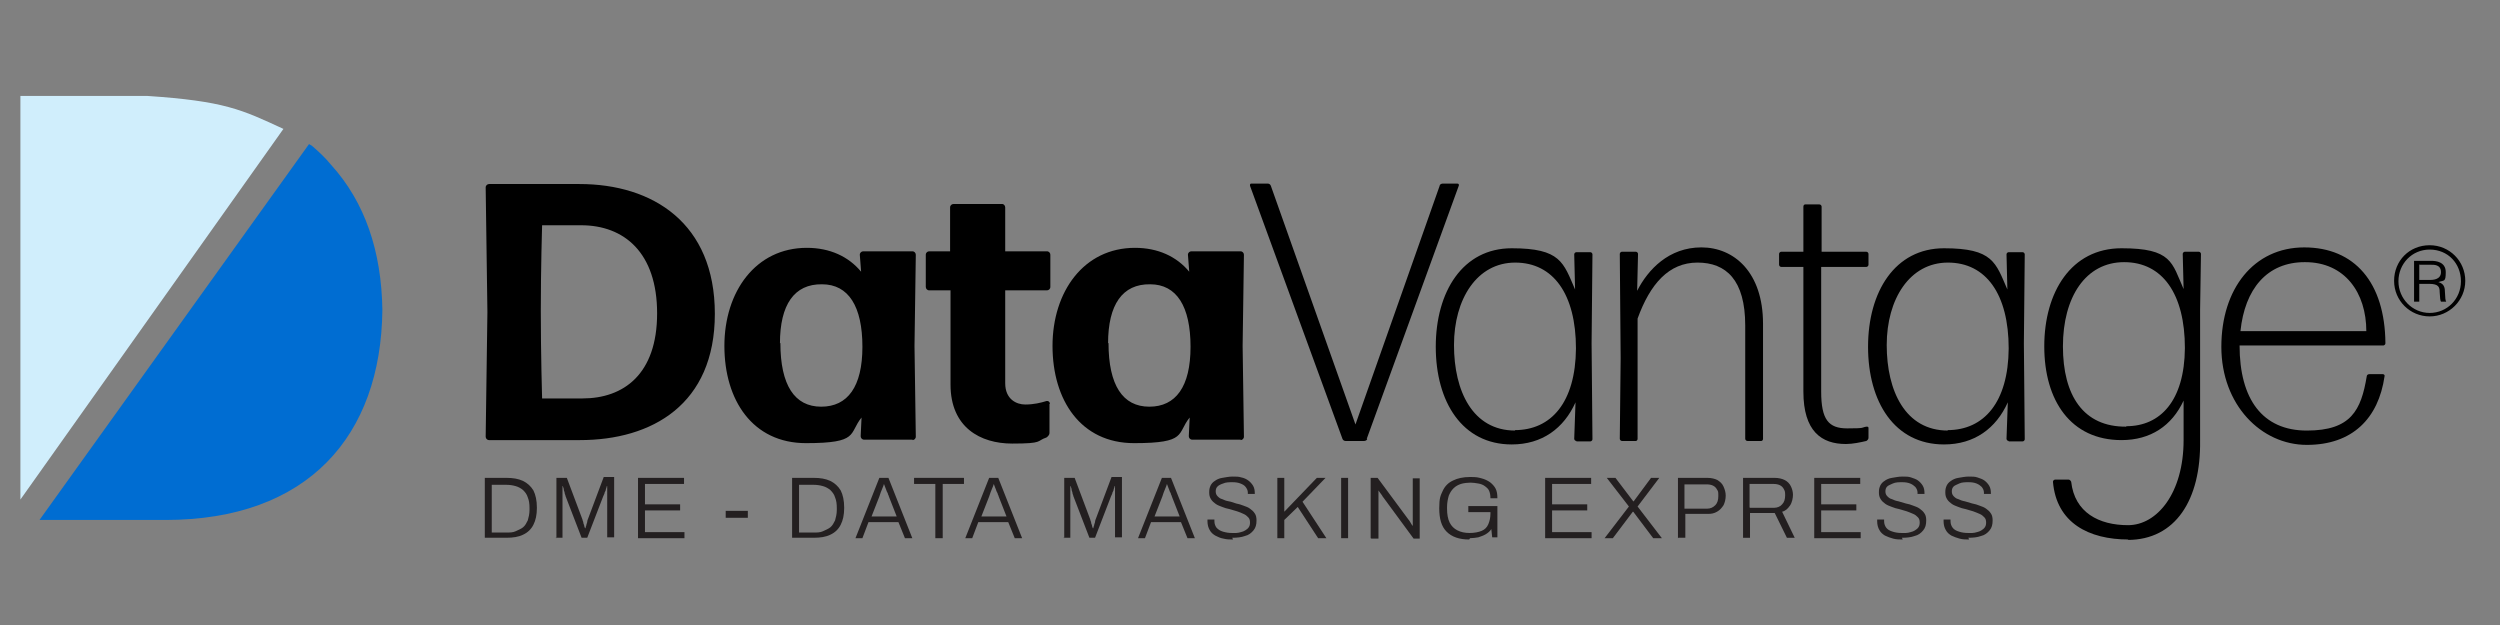 <?xml version="1.0" encoding="UTF-8"?>
<svg id="Layer_1" xmlns="http://www.w3.org/2000/svg" version="1.1" viewBox="0 0 576 144">
  <rect x="0" y="0" width="576" height="144" fill="#808080" stroke="none"/>
  <!-- Generator: Adobe Illustrator 29.1.0, SVG Export Plug-In . SVG Version: 2.1.0 Build 142)  -->
  <defs>
    <style>
      .st0 {
        stroke-width: 8.4px;
      }

      .st0, .st1 {
        fill: none;
        stroke: #fff;
        stroke-miterlimit: 10;
      }

      .st1 {
        stroke-width: 8.8px;
      }

      .st2 {
        fill: #231f20;
      }

      .st3 {
        fill: #d0eefc;
      }

      .st4 {
        fill: #006dd2;
      }
    </style>
  </defs>
  <g>
    <path class="st1" d="M62.1,15.3"/>
    <path d="M133.6,101.4c16.6,0,31.1-8.2,31.1-29.1s-14.3-29.9-31.2-29.9h-20.8c-.4,0-.8.3-.8.8l.4,28.7-.4,28.7c0,.4.3.8.8.8h21ZM124.6,71.6c0-9.8.3-19.6.3-19.7h9c9.9,0,17.5,6.3,17.5,20.3s-7.7,19.6-17.2,19.6h-9.3c0,0-.3-10.2-.3-20.2h0ZM179.7,79.1c0-8.9,3.3-13.7,9.7-13.6,6.1,0,9.3,5.1,9.3,14.4,0,9.2-3.4,13.8-9.5,13.8-6.1,0-9.4-4.9-9.4-14.7h0ZM210.2,101.4c.4,0,.8-.3.8-.8l-.3-20.9.3-21c0-.4-.3-.8-.8-.8h-11.3c-.4,0-.8.3-.8.8l.3,3.9c-2.9-3.5-7.2-5.5-12.5-5.5-11.8,0-19,10.1-19,22.6s6.5,22.4,18.8,22.4,9.8-2.2,12.8-5.9l-.2,4.3c0,.4.3.8.8.8h11.2ZM241.9,93c0-.3-.3-.7-.8-.6-1.3.4-2.9.8-4.9.8s-4.6-1.2-4.6-4.9v-21.4c0,0,9.6,0,9.6,0,.4,0,.8-.3.8-.8v-7.4c0-.4-.3-.8-.8-.8h-9.6v-10.1c0-.4-.3-.8-.7-.8h-11.2c-.4,0-.8.3-.8.8v10.1c0,0-4.8,0-4.8,0-.4,0-.8.3-.8.8v7.4c0,.4.3.8.8.8h4.9v21.7c0,9.9,6.9,13.6,14.2,13.6s5.5-.6,7.9-1.4c.3-.2.7-.6.7-1v-6.7h0ZM255.3,79.1c0-8.9,3.3-13.7,9.7-13.6,6.1,0,9.3,5.1,9.3,14.4,0,9.2-3.4,13.8-9.5,13.8-6.1,0-9.4-4.9-9.4-14.7h0ZM285.8,101.4c.4,0,.8-.3.8-.8l-.3-20.9.3-21c0-.4-.3-.8-.8-.8h-11.3c-.4,0-.8.3-.8.8l.3,3.9c-2.9-3.5-7.2-5.5-12.5-5.5-11.8,0-19,10.1-19,22.6s6.5,22.4,18.8,22.4,9.8-2.2,12.8-5.9l-.2,4.3c0,.4.3.8.8.8h11.2Z"/>
    <path class="st0" d="M18.9,119.9"/>
    <g>
      <path class="st3" d="M65.3,29.7c-9.7-4.5-13.6-6.4-31.4-7.6H4.7v93L65.3,29.7Z"/>
      <path class="st4" d="M38.1,119.8c32.8,0,49.7-19.3,50-48.4-.2-13.5-4-24.8-11.8-33.4-1.3-1.6-2.8-3-4.3-4.3-.2-.2-.5-.3-.8-.5L9.1,119.8h28.9Z"/>
    </g>
    <path d="M559.8,56.5c4.6,0,8.2,3.7,8.2,8.2s-3.7,8.2-8.2,8.2-8.2-3.6-8.2-8.2,3.5-8.2,8.2-8.2h0ZM559.8,57.5c-4.1,0-7.2,3.3-7.2,7.3s3.2,7.3,7.2,7.3,7.2-3.2,7.2-7.3-3-7.3-7.2-7.3h0ZM560.2,60.1c1,0,3.3.2,3.3,2.6s-.4,1.8-1.7,2.3c1.1.3,1.5,1,1.5,2.1.1,1.8.1,2,.3,2.4h-1.2c-.2-.3-.2-.9-.3-2.2,0-1.1-.2-1.9-2.4-1.9h-2.3v4.1h-1.2v-9.4h3.9ZM557.4,60.9v3.6h2.4c.6,0,2.6,0,2.6-1.8s-1.7-1.7-2.3-1.7h-2.6Z"/>
    <g>
      <path d="M315,101.1c0,.3-.4.5-.7.5h-4.3c-.3,0-.6-.2-.7-.5l-21.3-58.3c0-.3,0-.5.3-.5h3.8c.3,0,.6.2.7.5l19.5,55,19.4-55c0-.3.4-.5.7-.5h3.4c.3,0,.4.3.3.5l-21.2,58.3Z"/>
      <path d="M363.2,101.6c-.3,0-.5-.3-.5-.5l.3-8.4c-2.7,6-7.7,9.7-14.7,9.7-11.4,0-17.5-9.8-17.5-22.5s6.2-22.7,17.5-22.7,11.9,3.3,14.6,9.5l-.2-8.1c0-.3.3-.5.5-.5h3.2c.3,0,.5.3.5.5l-.2,20.5.2,22.1c0,.3-.3.5-.5.5h-3.2ZM349,99.1c8.4,0,14-6.4,14.1-18.8,0-12.5-5.2-19.8-14-19.8s-14.1,8.4-14.1,19,4.3,19.7,14.1,19.7Z"/>
      <path d="M373.7,101.6c-.3,0-.5-.3-.5-.5l.2-18.6-.2-24c0-.3.3-.5.5-.5h3.2c.3,0,.5.3.5.5l-.2,8.5c2.5-4.9,7.3-10,14.8-10s14.2,5.7,14.2,17.6v26.5c0,.3-.2.5-.4.5h-3.2c-.3,0-.5-.3-.5-.5v-18.2c0,0,0-7.9,0-7.9,0-10.5-4.4-14.5-11-14.5s-10.9,4.9-13.8,12.9v27.7c0,.3-.2.5-.4.5h-3.3Z"/>
      <path d="M430.5,100.9c0,.3-.3.6-.5.7-1.3.3-3.1.7-4.7.7-5.6,0-9.8-2.9-9.8-12.1v-28.7h-5.1c-.3,0-.5-.3-.5-.5v-2.5c0-.3.3-.5.5-.5h5.1v-10.4c0-.3.2-.5.4-.5h3.3c.3,0,.5.3.5.5v10.4c0,0,10.3,0,10.3,0,.3,0,.5.3.5.5v2.5c0,.3-.3.5-.5.5h-10.4v28.7c0,6.5,1.7,8.5,6,8.5s3.2-.2,4.4-.4c.3,0,.5,0,.5.3v2.4Z"/>
      <path d="M462.8,101.6c-.3,0-.5-.3-.5-.5l.3-8.4c-2.7,6-7.7,9.7-14.7,9.7-11.4,0-17.5-9.8-17.5-22.5s6.2-22.7,17.5-22.7,11.9,3.3,14.6,9.5l-.2-8.1c0-.3.3-.5.5-.5h3.2c.3,0,.5.3.5.5l-.2,20.5.2,22.1c0,.3-.3.5-.5.5h-3.2ZM448.7,99.1c8.4,0,14-6.4,14.1-18.8,0-12.5-5.2-19.8-14-19.8s-14.1,8.4-14.1,19,4.3,19.7,14.1,19.7Z"/>
      <path d="M490.4,124.3c-9.1,0-16.6-3.8-17.4-13.3,0-.3.3-.5.5-.5h3.1c.3,0,.5.3.6.5.8,7.1,6.4,10,13.1,10s12.8-7.4,12.8-19.6v-9.1c-2.7,5.8-7.6,9.1-14.3,9.1-11.7,0-17.8-9.1-17.8-21.6s6.2-22.6,17.8-22.6,11.6,3.3,14.3,9.4l-.2-8.1c0-.3.3-.5.5-.5h3.2c.3,0,.5.3.5.5l-.2,12.9v30.1c.2,13.7-5.7,22.9-16.7,22.9ZM489.9,98.2c7.8,0,13.4-5.8,13.5-18,0-12.4-5.1-19.8-14-19.8s-14.1,8.1-14.1,19.4,4.7,18.6,14.6,18.5Z"/>
      <path d="M549,86.2c.3,0,.5.3.4.5-1.4,9.7-7.4,15.8-17.9,15.8s-19.7-9.2-19.7-22.6,7.5-22.9,19.1-22.9,18.6,8.1,18.7,22.1c0,.3-.3.5-.5.5h-33.1c0,12.4,5.3,19.6,15.5,19.6s12.5-4.7,13.8-12.5c0-.3.3-.5.6-.5h3ZM531,60.4c-8.7,0-13.8,6.2-14.8,15.9h29c0-8.8-4.9-15.9-14.1-15.9Z"/>
    </g>
  </g>
  <g>
    <path class="st2" d="M111.7,124v-13.9h5c1.5,0,2.7.2,3.8.7,1,.5,1.8,1.2,2.4,2.2.5,1,.8,2.3.8,4s-.3,2.9-.8,3.9c-.5,1-1.3,1.8-2.4,2.3-1,.5-2.3.7-3.8.7h-5ZM113.3,122.7h3.3c.8,0,1.6,0,2.2-.3s1.2-.5,1.7-.9c.5-.4.8-1,1.1-1.6.2-.7.4-1.5.4-2.4v-.4c0-1-.1-1.8-.4-2.5-.2-.7-.6-1.2-1.1-1.7-.5-.4-1-.7-1.7-.9s-1.4-.3-2.2-.3h-3.3v11.1Z"/>
    <path class="st2" d="M128.2,124v-13.9h2.4l3.6,9.6c0,.2.2.5.2.7,0,.3.2.5.2.7,0,.2.1.4.2.6h.1c0-.2.1-.4.2-.7,0-.3.2-.5.2-.8,0-.2.1-.5.2-.7l3.6-9.6h2.4v13.9h-1.6v-8.6c0-.3,0-.7,0-1.1,0-.4,0-.8,0-1.2,0-.4,0-.7,0-.9h-.1c0,.2-.1.4-.2.7,0,.3-.2.6-.3.8,0,.3-.2.5-.3.8l-3.7,9.6h-1.3l-3.7-9.6c0-.2-.2-.5-.2-.7,0-.3-.2-.5-.2-.8,0-.3-.2-.6-.2-.8h-.1c0,.3,0,.6,0,1,0,.4,0,.8,0,1.2,0,.4,0,.8,0,1.1v8.6h-1.6Z"/>
    <path class="st2" d="M147,124v-13.9h10.6v1.4h-9v4.7h8.1v1.4h-8.1v5h9.1v1.4h-10.7Z"/>
    <path class="st2" d="M167.2,119.3v-1.6h5.1v1.6h-5.1Z"/>
    <path class="st2" d="M182.5,124v-13.9h5c1.5,0,2.7.2,3.8.7,1,.5,1.8,1.2,2.4,2.2.5,1,.8,2.3.8,4s-.3,2.9-.8,3.9c-.5,1-1.3,1.8-2.4,2.3-1,.5-2.3.7-3.8.7h-5ZM184.1,122.7h3.3c.8,0,1.6,0,2.2-.3s1.2-.5,1.7-.9c.5-.4.8-1,1.1-1.6.2-.7.4-1.5.4-2.4v-.4c0-1-.1-1.8-.4-2.5-.2-.7-.6-1.2-1.1-1.7-.5-.4-1-.7-1.7-.9s-1.4-.3-2.2-.3h-3.3v11.1Z"/>
    <path class="st2" d="M197.1,124l5.5-13.9h2.1l5.5,13.9h-1.7l-1.5-3.7h-6.9l-1.4,3.7h-1.6ZM200.7,119h5.9l-1.8-4.6c0-.1-.1-.3-.2-.5,0-.2-.2-.5-.3-.7-.1-.3-.2-.6-.3-.8-.1-.3-.2-.5-.3-.8h-.1c0,.3-.2.6-.3.9-.1.3-.3.7-.4,1-.1.3-.2.6-.3.9l-1.8,4.6Z"/>
    <path class="st2" d="M215.5,124v-12.5h-4.9v-1.4h11.5v1.4h-4.9v12.5h-1.6Z"/>
    <path class="st2" d="M222.4,124l5.5-13.9h2.1l5.5,13.9h-1.7l-1.5-3.7h-6.9l-1.4,3.7h-1.6ZM226,119h5.9l-1.8-4.6c0-.1-.1-.3-.2-.5,0-.2-.2-.5-.3-.7-.1-.3-.2-.6-.3-.8-.1-.3-.2-.5-.3-.8h-.1c0,.3-.2.6-.3.9-.1.3-.3.7-.4,1-.1.3-.2.6-.3.9l-1.8,4.6Z"/>
    <path class="st2" d="M245.2,124v-13.9h2.4l3.6,9.6c0,.2.2.5.2.7,0,.3.2.5.2.7,0,.2.1.4.2.6h.1c0-.2.1-.4.2-.7,0-.3.2-.5.2-.8,0-.2.1-.5.2-.7l3.6-9.6h2.4v13.9h-1.6v-8.6c0-.3,0-.7,0-1.1,0-.4,0-.8,0-1.2,0-.4,0-.7,0-.9h-.1c0,.2-.1.4-.2.7,0,.3-.2.6-.3.8,0,.3-.2.5-.3.8l-3.7,9.6h-1.3l-3.7-9.6c0-.2-.2-.5-.2-.7,0-.3-.2-.5-.2-.8,0-.3-.2-.6-.2-.8h-.1c0,.3,0,.6,0,1,0,.4,0,.8,0,1.2,0,.4,0,.8,0,1.1v8.6h-1.6Z"/>
    <path class="st2" d="M262.2,124l5.5-13.9h2.1l5.5,13.9h-1.7l-1.5-3.7h-6.9l-1.4,3.7h-1.6ZM265.9,119h5.9l-1.8-4.6c0-.1-.1-.3-.2-.5,0-.2-.2-.5-.3-.7-.1-.3-.2-.6-.3-.8-.1-.3-.2-.5-.3-.8h-.1c0,.3-.2.6-.3.9-.1.3-.3.7-.4,1-.1.3-.2.6-.3.9l-1.8,4.6Z"/>
    <path class="st2" d="M284.1,124.3c-.7,0-1.5,0-2.2-.2-.7-.1-1.3-.4-1.9-.7-.5-.3-1-.7-1.3-1.3-.3-.5-.5-1.2-.5-2v-.2c0,0,0-.1,0-.2h1.6c0,0,0,.1,0,.2s0,.2,0,.2c0,.6.2,1.1.5,1.5.4.4.8.7,1.5.9s1.3.3,2.1.3.6,0,.9,0c.4,0,.7-.1,1.1-.2s.7-.2,1-.4c.3-.2.6-.4.8-.7.2-.3.3-.6.3-1.1s-.1-.9-.4-1.2c-.3-.3-.6-.6-1.1-.8-.4-.2-.9-.4-1.5-.6-.6-.2-1.1-.3-1.7-.5-.6-.1-1.2-.3-1.7-.5s-1.1-.4-1.5-.7c-.4-.3-.8-.6-1.1-1.1s-.4-.9-.4-1.6.1-1,.3-1.5c.2-.4.5-.8,1-1.1.4-.3,1-.6,1.7-.7s1.5-.3,2.4-.3,1.4,0,2,.2c.6.1,1.2.4,1.6.7s.8.7,1.1,1.2.4,1.1.4,1.7v.2h-1.6v-.3c0-.5-.2-.9-.5-1.3s-.7-.6-1.2-.8c-.5-.2-1.1-.3-1.8-.3s-1.6,0-2.2.3c-.6.2-1,.4-1.3.7s-.4.7-.4,1.1.1.8.4,1.1c.3.3.6.6,1.1.7.4.2.9.4,1.5.5s1.1.3,1.7.5c.6.1,1.2.3,1.7.5.6.2,1.1.4,1.5.7s.8.6,1.1,1.1c.3.4.4,1,.4,1.6,0,1-.2,1.7-.7,2.3s-1.1,1.1-2,1.3c-.8.3-1.8.4-2.9.4Z"/>
    <path class="st2" d="M294.3,124v-13.9h1.6v7.8l7.5-7.8h2l-5.3,5.5,5.5,8.4h-1.9l-4.7-7.2-3.1,3v4.2h-1.6Z"/>
    <path class="st2" d="M309,124v-13.9h1.6v13.9h-1.6Z"/>
    <path class="st2" d="M315.8,124v-13.9h1.6l7.1,9.6c0,0,.2.2.3.4.1.2.2.3.3.5s.2.3.3.5h.1v-10.9h1.6v13.9h-1.4l-7.2-9.8c0-.1-.2-.3-.4-.6-.2-.3-.4-.5-.5-.7h0v11.1h-1.6Z"/>
    <path class="st2" d="M338.5,124.3c-2.3,0-4-.6-5.2-1.8-1.2-1.2-1.7-3-1.7-5.4s.3-2.9.8-4c.5-1.1,1.3-1.9,2.4-2.4,1-.5,2.3-.8,3.9-.8s1.8.1,2.6.3c.8.2,1.4.5,2,.9.5.4,1,.9,1.3,1.5.3.6.4,1.3.4,2.2h-1.6c0-.7-.1-1.2-.3-1.7-.2-.5-.6-.8-1-1.1-.4-.3-.9-.5-1.5-.6s-1.2-.2-1.8-.2-1.6.1-2.2.3-1.2.5-1.7,1c-.5.5-.8,1-1.1,1.7-.2.7-.4,1.6-.4,2.6v.4c0,1.3.2,2.4.6,3.2.4.8,1,1.4,1.8,1.8.8.4,1.7.6,2.8.6s2.1-.2,2.8-.5,1.2-.8,1.5-1.5c.3-.7.5-1.5.5-2.5v-.3h-5.1v-1.4h6.7v7.2h-1.2l-.2-1.9c-.3.5-.8.9-1.3,1.2-.5.3-1.1.5-1.7.7-.6.1-1.3.2-1.9.2Z"/>
    <path class="st2" d="M356,124v-13.9h10.6v1.4h-9v4.7h8.1v1.4h-8.1v5h9.1v1.4h-10.7Z"/>
    <path class="st2" d="M369.7,124l5.6-7.3-5.1-6.6h2l4.1,5.4h.1l4-5.4h1.9l-5,6.6,5.6,7.3h-2l-4.6-6.1h-.1l-4.6,6.1h-1.9Z"/>
    <path class="st2" d="M386.6,124v-13.9h6.8c.9,0,1.7.2,2.3.5.6.4,1.1.8,1.4,1.5s.5,1.3.5,2.1-.2,1.6-.5,2.2c-.4.6-.8,1.1-1.5,1.5s-1.3.5-2.1.5h-5.2v5.5h-1.6ZM388.2,117.2h5.1c.8,0,1.4-.3,1.9-.8.5-.5.7-1.2.7-2.1s0-1.1-.3-1.5c-.2-.4-.5-.7-.9-.9s-.9-.3-1.5-.3h-5.1v5.6Z"/>
    <path class="st2" d="M401.6,124v-13.9h7.3c.9,0,1.7.2,2.3.5.6.3,1.1.8,1.4,1.4s.5,1.3.5,2-.2,1.8-.7,2.5c-.5.7-1,1.2-1.8,1.4l2.9,6h-1.8l-2.8-5.7h-5.7v5.7h-1.6ZM403.2,117h5.5c.8,0,1.5-.3,1.9-.8.5-.5.7-1.2.7-2.1s-.1-1-.3-1.4c-.2-.4-.5-.7-.9-.9-.4-.2-.9-.3-1.5-.3h-5.5v5.4Z"/>
    <path class="st2" d="M418,124v-13.9h10.6v1.4h-9v4.7h8.1v1.4h-8.1v5h9.1v1.4h-10.7Z"/>
    <path class="st2" d="M438.4,124.3c-.7,0-1.5,0-2.2-.2s-1.3-.4-1.9-.7c-.5-.3-1-.7-1.3-1.3-.3-.5-.5-1.2-.5-2v-.2c0,0,0-.1,0-.2h1.6c0,0,0,.1,0,.2,0,0,0,.2,0,.2,0,.6.2,1.1.5,1.5s.8.7,1.5.9c.6.2,1.3.3,2.1.3s.6,0,.9,0c.4,0,.7-.1,1.1-.2s.7-.2,1-.4c.3-.2.6-.4.8-.7.2-.3.3-.6.3-1.1s-.1-.9-.4-1.2c-.3-.3-.6-.6-1.1-.8s-.9-.4-1.5-.6c-.6-.2-1.1-.3-1.7-.5-.6-.1-1.2-.3-1.7-.5s-1.1-.4-1.5-.7c-.4-.3-.8-.6-1.1-1.1s-.4-.9-.4-1.6.1-1,.3-1.5c.2-.4.5-.8,1-1.1.4-.3,1-.6,1.7-.7s1.5-.3,2.4-.3,1.4,0,2,.2,1.2.4,1.6.7.8.7,1.1,1.2.4,1.1.4,1.7v.2h-1.6v-.3c0-.5-.2-.9-.5-1.3-.3-.3-.7-.6-1.2-.8-.5-.2-1.1-.3-1.8-.3s-1.6,0-2.2.3-1,.4-1.3.7c-.3.3-.4.7-.4,1.1s.1.8.4,1.1c.3.3.6.6,1.1.7.4.2.9.4,1.5.5.6.2,1.1.3,1.7.5.6.1,1.2.3,1.7.5.6.2,1.1.4,1.5.7s.8.6,1.1,1.1c.3.4.4,1,.4,1.6,0,1-.2,1.7-.7,2.3s-1.1,1.1-2,1.3c-.8.3-1.8.4-2.9.4Z"/>
    <path class="st2" d="M453.7,124.3c-.7,0-1.5,0-2.2-.2s-1.3-.4-1.9-.7c-.5-.3-1-.7-1.3-1.3-.3-.5-.5-1.2-.5-2v-.2c0,0,0-.1,0-.2h1.6c0,0,0,.1,0,.2,0,0,0,.2,0,.2,0,.6.2,1.1.5,1.5s.8.7,1.5.9c.6.2,1.3.3,2.1.3s.6,0,.9,0c.4,0,.7-.1,1.1-.2s.7-.2,1-.4c.3-.2.6-.4.8-.7.2-.3.3-.6.3-1.1s-.1-.9-.4-1.2c-.3-.3-.6-.6-1.1-.8s-.9-.4-1.5-.6c-.6-.2-1.1-.3-1.7-.5-.6-.1-1.2-.3-1.7-.5s-1.1-.4-1.5-.7c-.4-.3-.8-.6-1.1-1.1s-.4-.9-.4-1.6.1-1,.3-1.5c.2-.4.5-.8,1-1.1.4-.3,1-.6,1.7-.7s1.5-.3,2.4-.3,1.4,0,2,.2,1.2.4,1.6.7.8.7,1.1,1.2.4,1.1.4,1.7v.2h-1.6v-.3c0-.5-.2-.9-.5-1.3-.3-.3-.7-.6-1.2-.8-.5-.2-1.1-.3-1.8-.3s-1.6,0-2.2.3-1,.4-1.3.7c-.3.3-.4.7-.4,1.1s.1.8.4,1.1c.3.3.6.6,1.1.7.4.2.9.4,1.5.5.6.2,1.1.3,1.7.5.6.1,1.2.3,1.7.5.6.2,1.1.4,1.5.7s.8.6,1.1,1.1c.3.4.4,1,.4,1.6,0,1-.2,1.7-.7,2.3s-1.1,1.1-2,1.3c-.8.3-1.8.4-2.9.4Z"/>
  </g>
</svg>